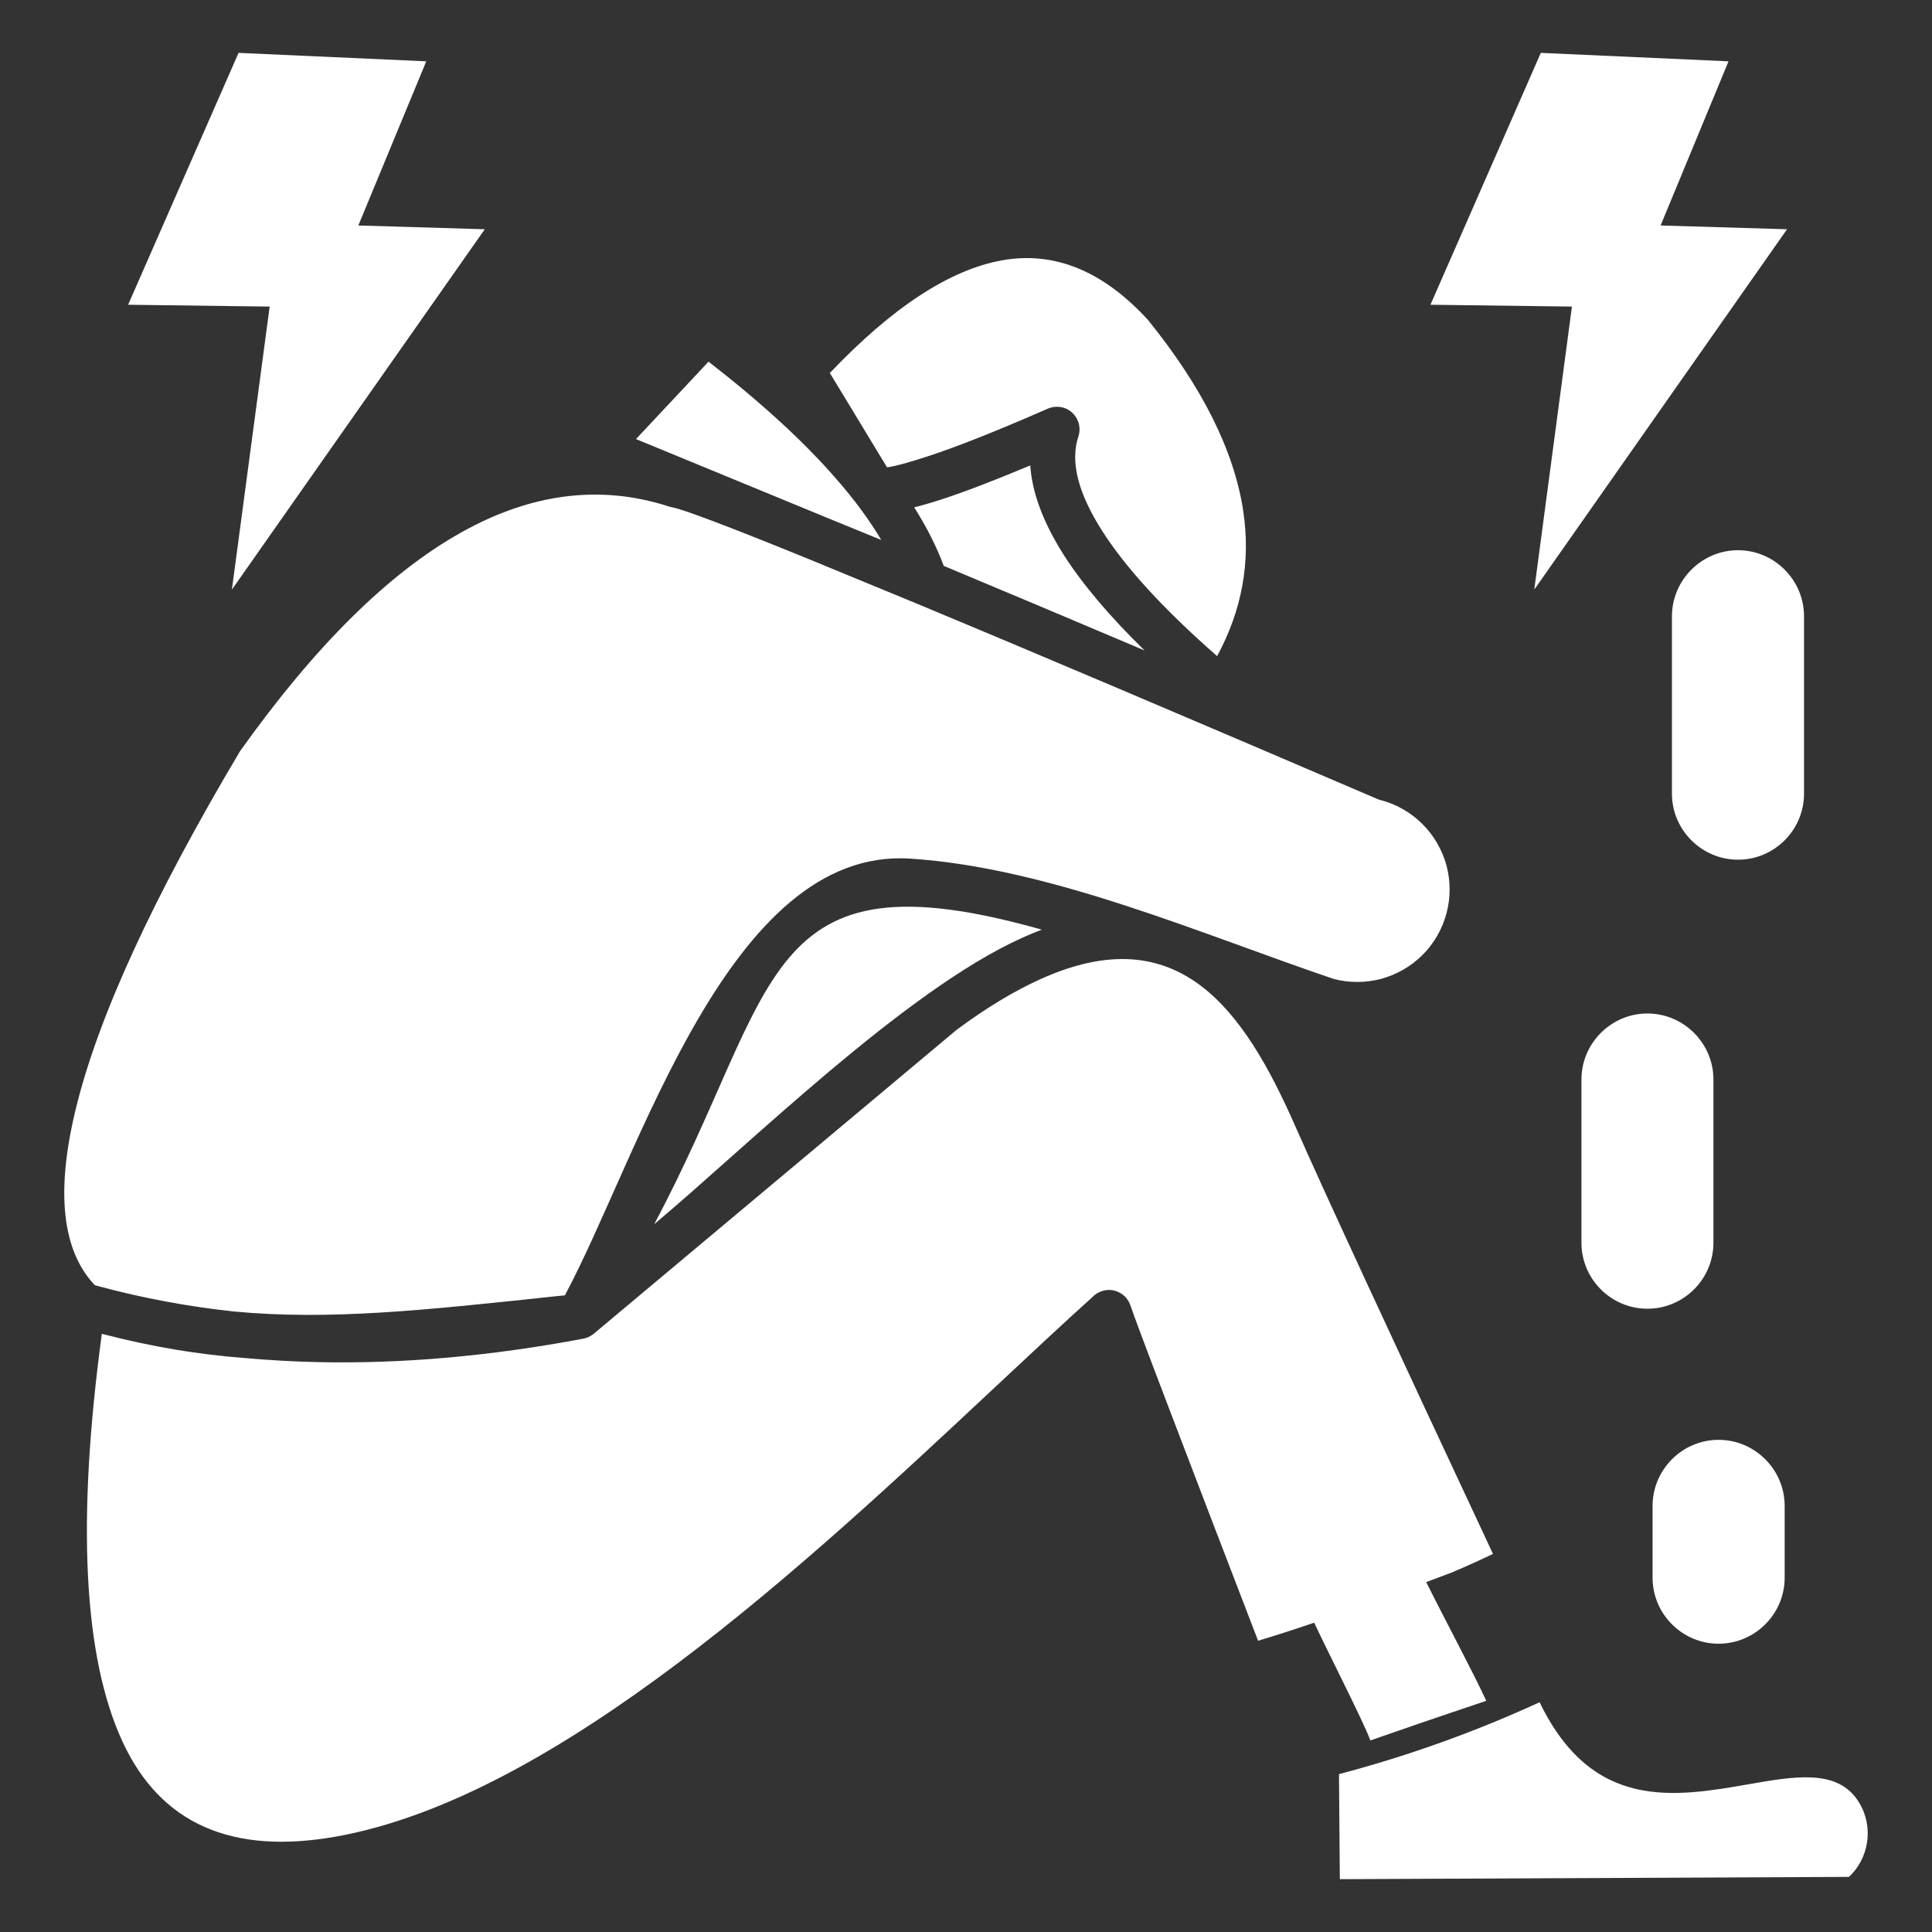<svg width="38" height="38" viewBox="0 0 38 38" fill="none" xmlns="http://www.w3.org/2000/svg">
<rect x="0" y="0" width="38" height="38" fill="#333333" stroke="none"/>
<path fill-rule="evenodd" clip-rule="evenodd" d="M1.864 25.278C1.218 24.592 1.094 23.437 1.491 21.809C1.931 19.999 3.008 17.656 4.721 14.775C6.198 12.701 7.649 11.266 9.078 10.469C10.447 9.703 11.798 9.531 13.128 9.953C13.157 9.964 13.187 9.972 13.216 9.977C13.437 10.017 14.321 10.351 15.867 10.98L18.007 11.862C18.026 11.87 18.044 11.879 18.063 11.885C20.302 12.817 23.31 14.094 27.093 15.716C27.114 15.724 27.133 15.733 27.156 15.737C27.47 15.819 27.752 15.983 27.975 16.206C28.198 16.427 28.364 16.707 28.45 17.02C28.534 17.336 28.532 17.662 28.45 17.967C28.368 18.272 28.208 18.554 27.979 18.783C27.747 19.015 27.463 19.172 27.158 19.255C26.862 19.332 26.544 19.334 26.239 19.257C23.617 18.369 20.657 17.067 17.903 16.888C14.327 16.652 12.587 22.724 11.11 25.478L11.003 25.488C8.312 25.776 6.471 25.972 4.597 25.795C3.69 25.697 2.811 25.532 1.963 25.305C1.929 25.295 1.895 25.286 1.864 25.278L1.864 25.278ZM17.333 10.62C17.102 10.231 16.805 9.825 16.439 9.409C15.806 8.681 14.971 7.917 13.936 7.113L12.509 8.636L16.284 10.191C16.608 10.322 16.957 10.465 17.333 10.62ZM18.236 8.979C18.825 8.788 19.618 8.472 20.611 8.037C20.708 7.995 20.822 7.989 20.929 8.022C21.16 8.1 21.287 8.35 21.211 8.584C21.047 9.074 21.2 9.688 21.669 10.427C22.132 11.159 22.89 11.986 23.939 12.905C24.432 11.996 24.602 11.043 24.453 10.05C24.274 8.868 23.649 7.614 22.576 6.289C21.691 5.325 20.733 4.936 19.706 5.121C18.678 5.306 17.55 6.045 16.322 7.336L17.447 9.192C17.607 9.171 17.87 9.099 18.236 8.979ZM20.264 9.154C19.561 9.449 18.977 9.674 18.512 9.825C18.318 9.888 18.141 9.939 17.981 9.979C18.23 10.372 18.423 10.755 18.562 11.13C19.696 11.603 21.013 12.158 22.513 12.794C21.817 12.116 21.287 11.485 20.916 10.904C20.519 10.275 20.3 9.693 20.264 9.154ZM36.514 35.376C36.095 34.8 35.285 34.939 34.417 35.09C32.935 35.349 31.322 35.629 30.282 33.481C29.664 33.765 29.035 34.022 28.391 34.255C27.714 34.499 27.03 34.712 26.336 34.895L26.353 36.961L36.367 36.916C36.563 36.733 36.682 36.493 36.722 36.241C36.767 35.947 36.702 35.635 36.514 35.376L36.514 35.376ZM29.233 33.453C28.98 32.902 28.402 31.823 28.052 31.118C28.225 31.053 28.393 30.99 28.559 30.927C28.843 30.807 29.113 30.685 29.365 30.563C27.316 26.185 26.018 23.38 25.475 22.147C24.459 19.839 23.174 18.036 20.468 19.257C19.946 19.492 19.395 19.825 18.812 20.258L11.676 26.235C11.615 26.283 11.544 26.319 11.462 26.332C9.638 26.675 7.898 26.828 6.242 26.791C5.76 26.78 5.285 26.753 4.818 26.711C3.911 26.643 3.004 26.494 2.003 26.235C1.504 29.925 1.641 32.601 2.413 34.263C3.158 35.869 4.557 36.489 6.61 36.123C10.948 35.351 15.85 30.765 19.532 27.321C20.239 26.66 20.899 26.04 21.488 25.511C21.537 25.459 21.6 25.419 21.674 25.394C21.907 25.318 22.157 25.444 22.235 25.678C22.292 25.85 22.54 26.515 22.982 27.672C23.498 29.025 24.085 30.559 24.745 32.271C25.099 32.166 25.469 32.046 25.848 31.916C26.132 32.523 26.809 33.845 26.954 34.232C27.4 34.076 28.189 33.803 29.233 33.453ZM12.867 24.079C14.729 22.518 17.796 19.486 20.102 18.447C20.235 18.386 20.363 18.333 20.491 18.285C14.905 16.707 15.354 19.417 12.867 24.079H12.867ZM30.177 11.597L35.149 4.509L32.662 4.435L33.998 1.206L30.306 1.04L28.135 5.994L30.918 6.03L30.177 11.597ZM4.561 11.597L9.535 4.509L7.048 4.435L8.384 1.206L4.692 1.04L2.52 5.994L5.304 6.03L4.561 11.597ZM35.483 12.123C35.483 11.407 34.898 10.822 34.185 10.822C33.472 10.822 32.885 11.407 32.885 12.123V15.611C32.885 16.324 33.47 16.909 34.185 16.909C34.901 16.909 35.483 16.324 35.483 15.611V12.123ZM33.701 24.443V21.232C33.701 20.519 33.116 19.934 32.403 19.934C31.69 19.934 31.105 20.519 31.105 21.232V24.443C31.105 25.158 31.688 25.741 32.403 25.741C33.118 25.741 33.701 25.158 33.701 24.443ZM33.802 32.33C34.518 32.33 35.102 31.745 35.102 31.032V29.62C35.102 28.905 34.518 28.32 33.802 28.32C33.087 28.32 32.504 28.905 32.504 29.62V31.032C32.504 31.745 33.089 32.33 33.802 32.33Z" fill="white"/>
</svg>
